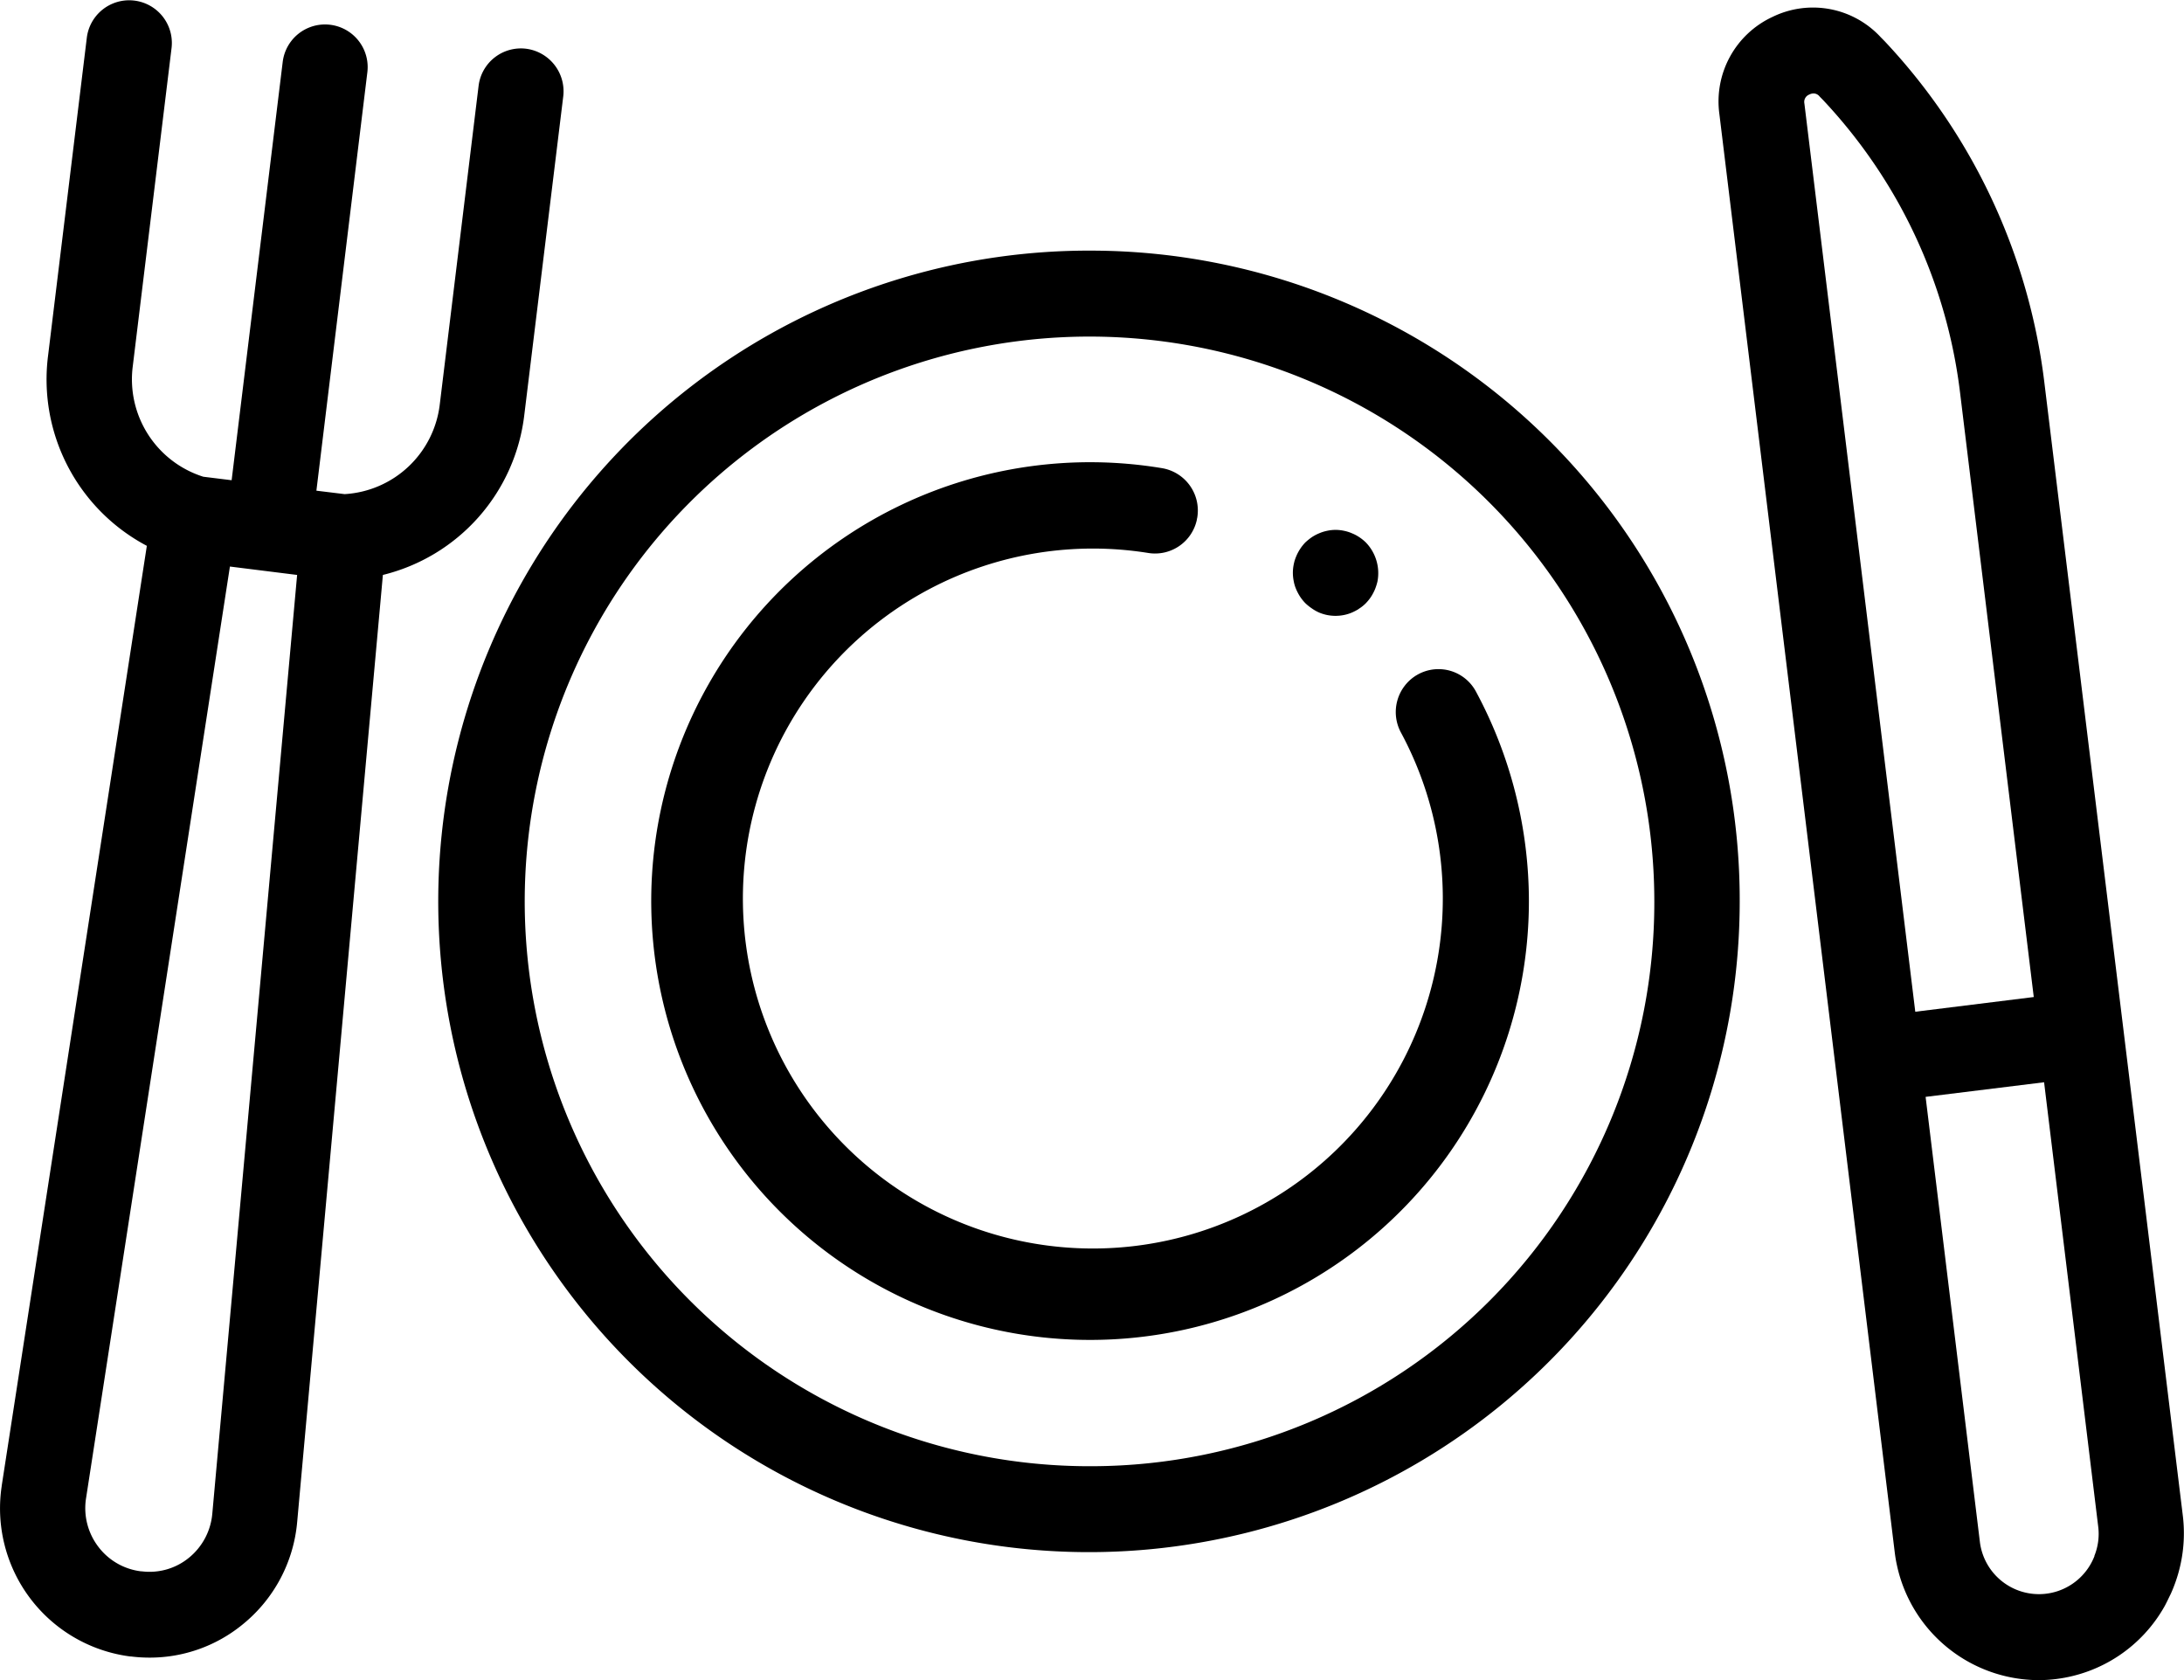 <?xml version="1.0" encoding="UTF-8"?> <svg xmlns="http://www.w3.org/2000/svg" width="51.998" height="39.999" viewBox="0 0 51.998 39.999"><g transform="translate(-1255 -1831.823)"><path d="M421.71,5761.576a15.493,15.493,0,1,0,15.391,15.493A15.459,15.459,0,0,0,421.71,5761.576Zm0,28.94a13.447,13.447,0,1,1,13.358-13.448A13.419,13.419,0,0,1,421.71,5790.516Z" transform="translate(859.319 -3923.786)"></path><path d="M428.312,5769.546a1.012,1.012,0,0,0-1.379-.406c-.016.008-.031.019-.047.027a1.026,1.026,0,0,0-.358,1.358,8.332,8.332,0,1,1-7.327-4.381,8.36,8.36,0,0,1,1.317.106,1.018,1.018,0,0,0,1.151-.794c0-.02.008-.037.01-.056a1.022,1.022,0,0,0-.845-1.171,10.448,10.448,0,1,0,8.74,10.313A10.542,10.542,0,0,0,428.312,5769.546Z" transform="translate(861.827 -3921.261)"></path><path d="M418.127,5765.2a1.051,1.051,0,0,0-.156-.126.947.947,0,0,0-.176-.093.9.9,0,0,0-.189-.059.937.937,0,0,0-.4,0,.95.95,0,0,0-.189.059,1.036,1.036,0,0,0-.176.093,1.444,1.444,0,0,0-.156.126,1.08,1.08,0,0,0-.218.335c-.015.038-.029.075-.041.116-.005.025-.013.051-.016.071a.99.99,0,0,0,0,.4.862.862,0,0,0,.057.19,1.224,1.224,0,0,0,.093.176,1.084,1.084,0,0,0,.124.155,1.16,1.16,0,0,0,.156.126.986.986,0,0,0,.176.1,1.015,1.015,0,0,0,.189.058,1.018,1.018,0,0,0,.4,0,.959.959,0,0,0,.189-.058,1.3,1.3,0,0,0,.153-.079.19.19,0,0,1,.023-.017.893.893,0,0,0,.156-.126,1.064,1.064,0,0,0,.125-.155,1.193,1.193,0,0,0,.093-.176,1.267,1.267,0,0,0,.06-.19,1.051,1.051,0,0,0-.277-.926Z" transform="translate(869.392 -3920.462)"></path><path d="M432.509,5794.606l-3.3-27.006a14.39,14.39,0,0,0-3.8-8.114l-.091-.092a2.195,2.195,0,0,0-2.577-.489,2.219,2.219,0,0,0-1.268,2.314l4.174,34.233c.013.109.031.218.055.324a3.463,3.463,0,0,0,3.368,2.728,3.3,3.3,0,0,0,.425-.027,3.446,3.446,0,0,0,2.575-1.727c.055-.1.1-.2.15-.3a3.362,3.362,0,0,0,.124-.314A3.479,3.479,0,0,0,432.509,5794.606Zm-9.012-33.638a.188.188,0,0,1,.119-.214.215.215,0,0,1,.1-.025.183.183,0,0,1,.143.072l.088.09a12.447,12.447,0,0,1,1.763,2.4,12.316,12.316,0,0,1,1.493,4.558l1.755,14.392-2.821.35Zm6.907,34.581a1.417,1.417,0,0,1-2.73-.346l-1.291-10.585,2.821-.348,1.289,10.583A1.4,1.4,0,0,1,430.4,5795.549Z" transform="translate(874.463 -3926.681)"></path><path d="M413.524,5759.753a1.015,1.015,0,0,0-1.13.89l-.923,7.573a2.425,2.425,0,0,1-2.266,2.141l-.672-.082,1.213-9.96a1.015,1.015,0,1,0-2.015-.249l-1.216,9.96-.674-.083a2.432,2.432,0,0,1-1.68-2.63l.923-7.572a1.016,1.016,0,1,0-2.017-.25l-.923,7.573a4.48,4.48,0,0,0,2.352,4.524l-3.456,22.382v.007a3.555,3.555,0,0,0,3.065,4.053h.018a3.544,3.544,0,0,0,.441.027,3.488,3.488,0,0,0,2.212-.789,3.537,3.537,0,0,0,1.3-2.448l2.04-22.539a4.46,4.46,0,0,0,3.368-3.819l.926-7.573A1.022,1.022,0,0,0,413.524,5759.753Zm-7.47,34.884a1.523,1.523,0,0,1-.555,1.042,1.481,1.481,0,0,1-1.128.323h-.018a1.5,1.5,0,0,1-1.014-.587,1.516,1.516,0,0,1-.293-1.134l3.428-22.2.8.1h0l.8.1Z" transform="translate(854 -3926.77)"></path></g></svg> 